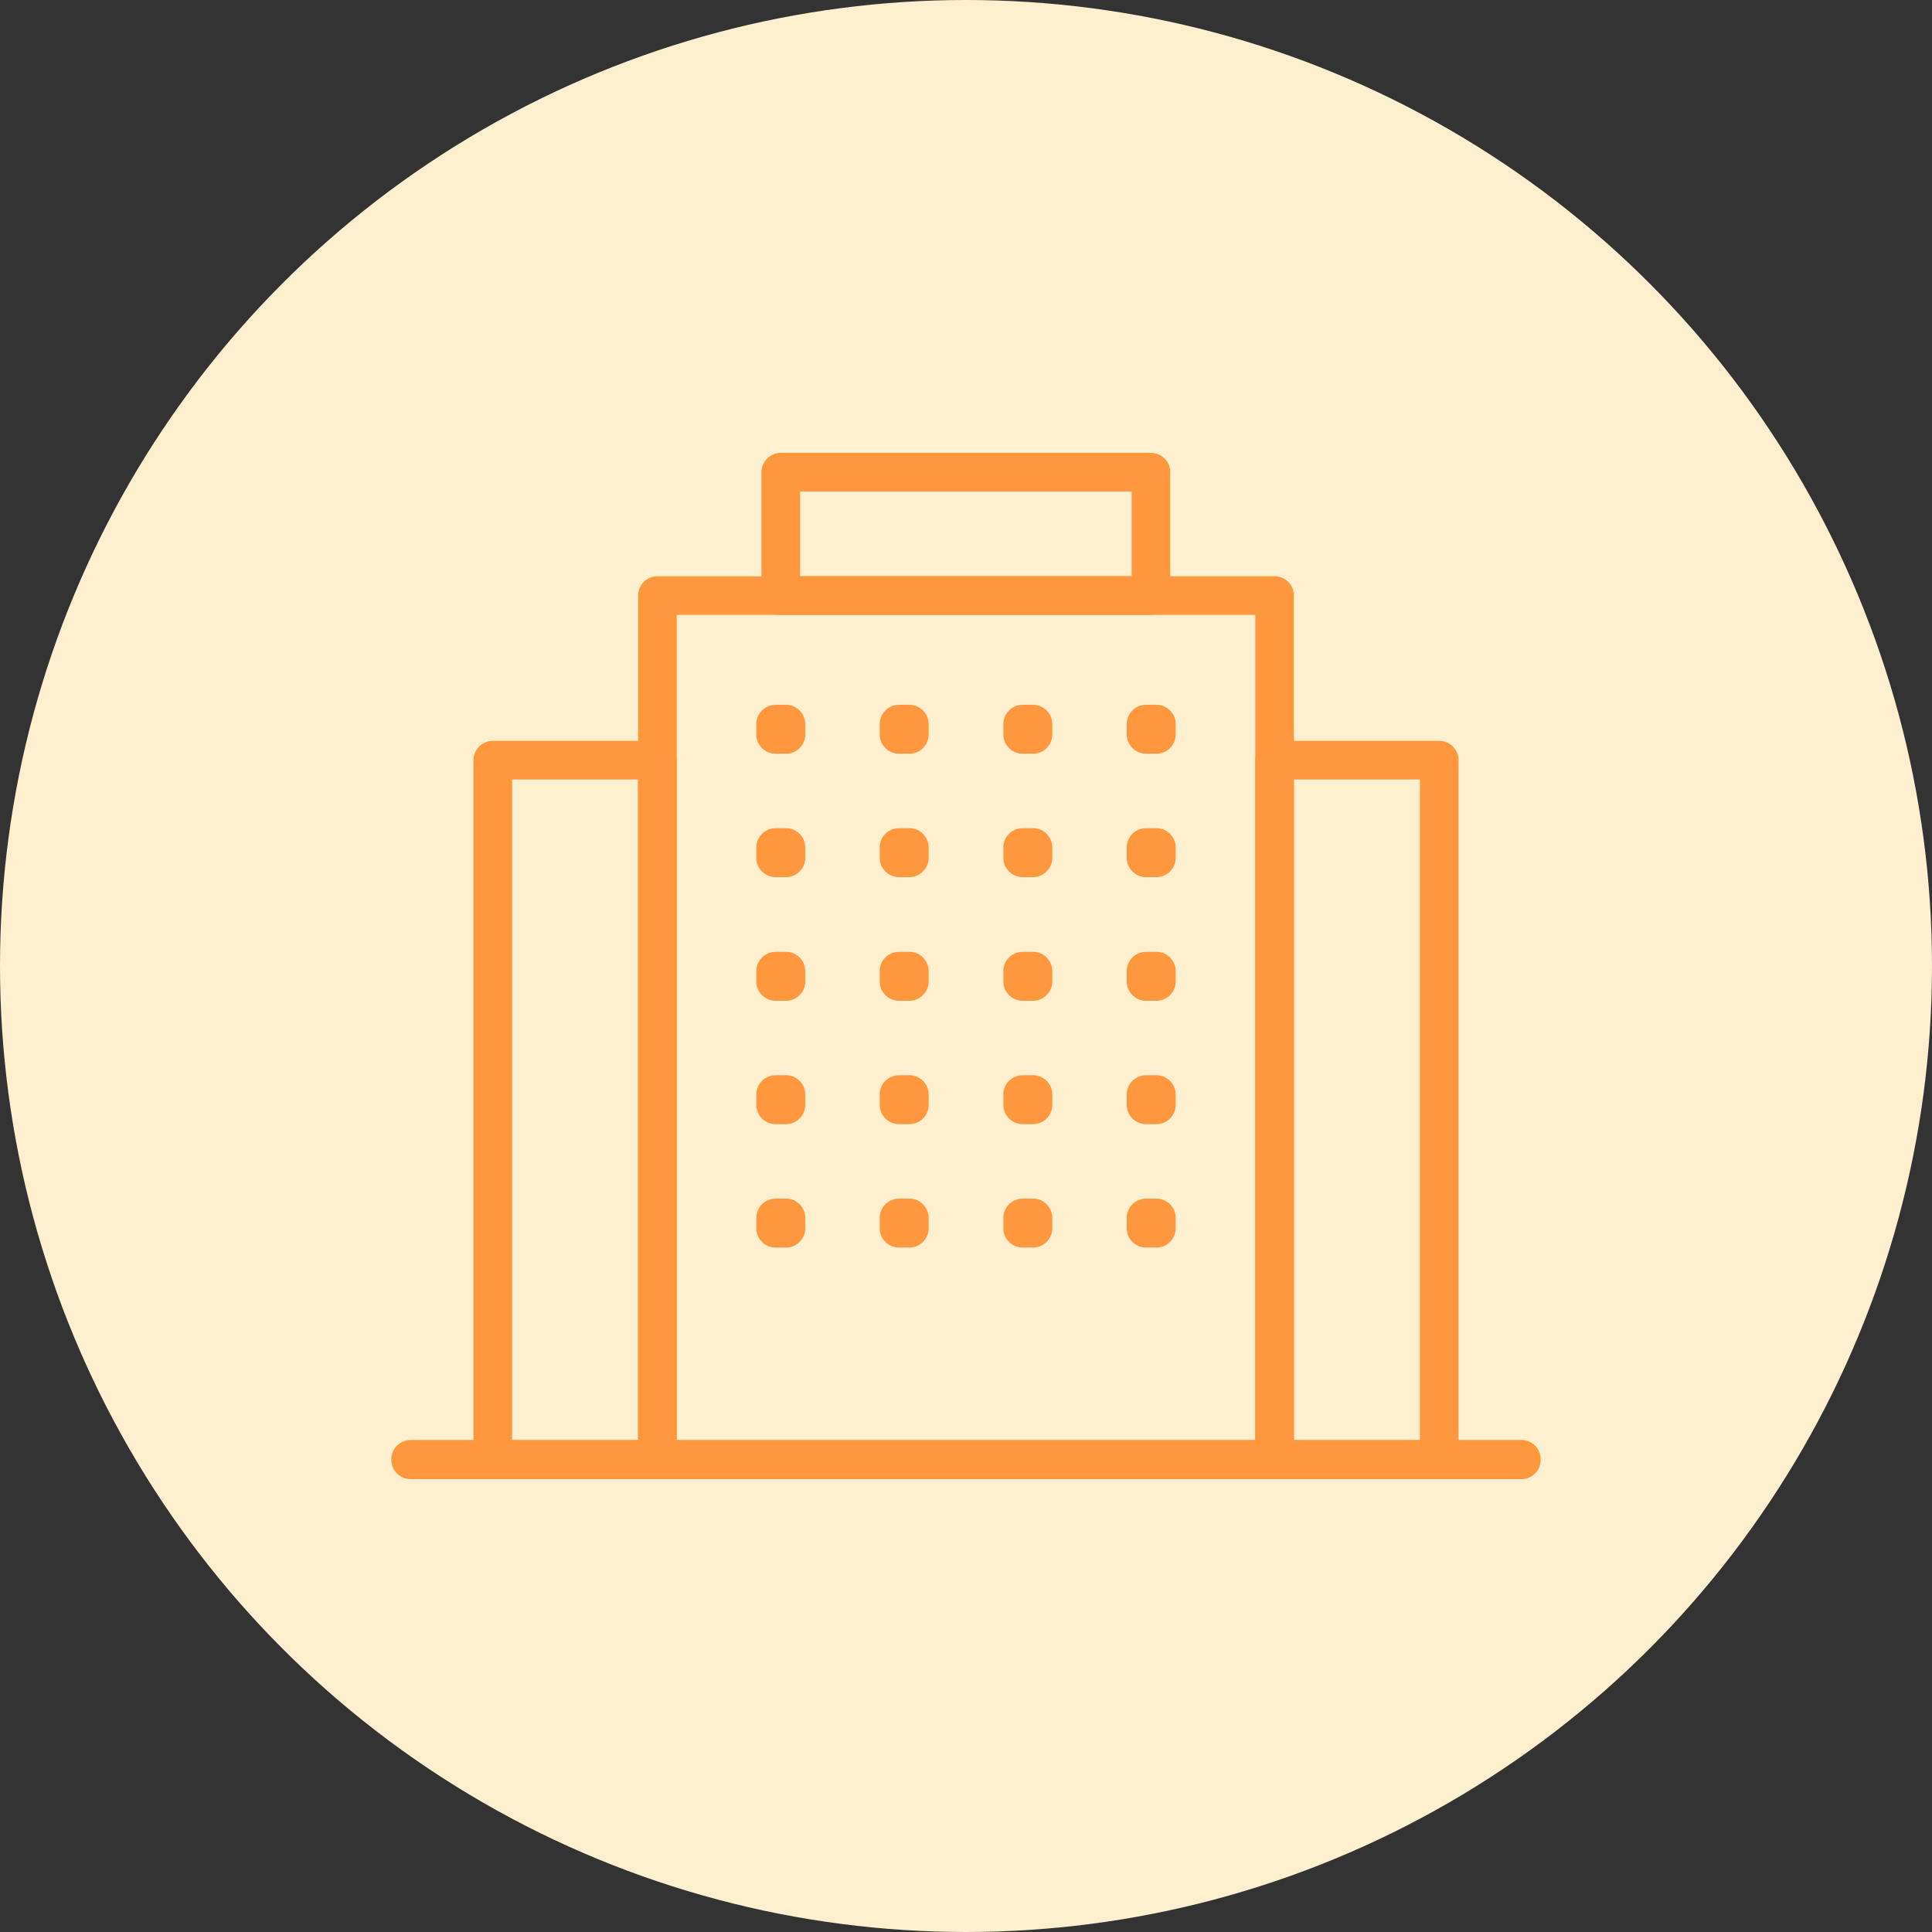 <svg id="Layer_1" data-name="Layer 1" xmlns="http://www.w3.org/2000/svg" viewBox="0 0 75 75"><rect x="0" y="0" width="75" height="75" fill="#333333" stroke="none"/><defs><style>.cls-1{fill:#fef0ce;}.cls-2{fill:none;stroke:#ff973f;stroke-linecap:round;stroke-linejoin:round;stroke-width:1.5px;}</style></defs><circle class="cls-1" cx="37.5" cy="37.5" r="37.5"/><rect class="cls-2" x="49.48" y="29.51" width="6.39" height="27.15"/><rect class="cls-2" x="19.13" y="29.51" width="6.39" height="27.15"/><rect class="cls-2" x="25.52" y="23.12" width="23.96" height="33.54"/><rect class="cls-2" x="30.31" y="18.33" width="14.37" height="4.79"/><rect class="cls-2" x="30.11" y="28.11" width="0.4" height="0.4"/><rect class="cls-2" x="34.9" y="28.11" width="0.4" height="0.4"/><rect class="cls-2" x="39.7" y="28.11" width="0.4" height="0.4"/><rect class="cls-2" x="44.49" y="28.11" width="0.4" height="0.4"/><rect class="cls-2" x="30.11" y="32.9" width="0.4" height="0.4"/><rect class="cls-2" x="34.9" y="32.9" width="0.4" height="0.4"/><rect class="cls-2" x="39.7" y="32.9" width="0.4" height="0.4"/><rect class="cls-2" x="44.49" y="32.9" width="0.4" height="0.4"/><rect class="cls-2" x="30.11" y="37.7" width="0.4" height="0.4"/><rect class="cls-2" x="34.9" y="37.7" width="0.4" height="0.4"/><rect class="cls-2" x="39.7" y="37.7" width="0.4" height="0.4"/><rect class="cls-2" x="44.49" y="37.7" width="0.4" height="0.4"/><rect class="cls-2" x="30.11" y="42.49" width="0.4" height="0.4"/><rect class="cls-2" x="34.9" y="42.49" width="0.4" height="0.4"/><rect class="cls-2" x="39.7" y="42.49" width="0.4" height="0.4"/><rect class="cls-2" x="44.49" y="42.49" width="0.4" height="0.4"/><rect class="cls-2" x="30.11" y="47.28" width="0.4" height="0.4"/><rect class="cls-2" x="34.9" y="47.28" width="0.4" height="0.4"/><rect class="cls-2" x="39.7" y="47.28" width="0.4" height="0.4"/><rect class="cls-2" x="44.49" y="47.28" width="0.4" height="0.4"/><rect class="cls-2" x="15.94" y="56.65" width="43.12" height="0.02"/></svg>